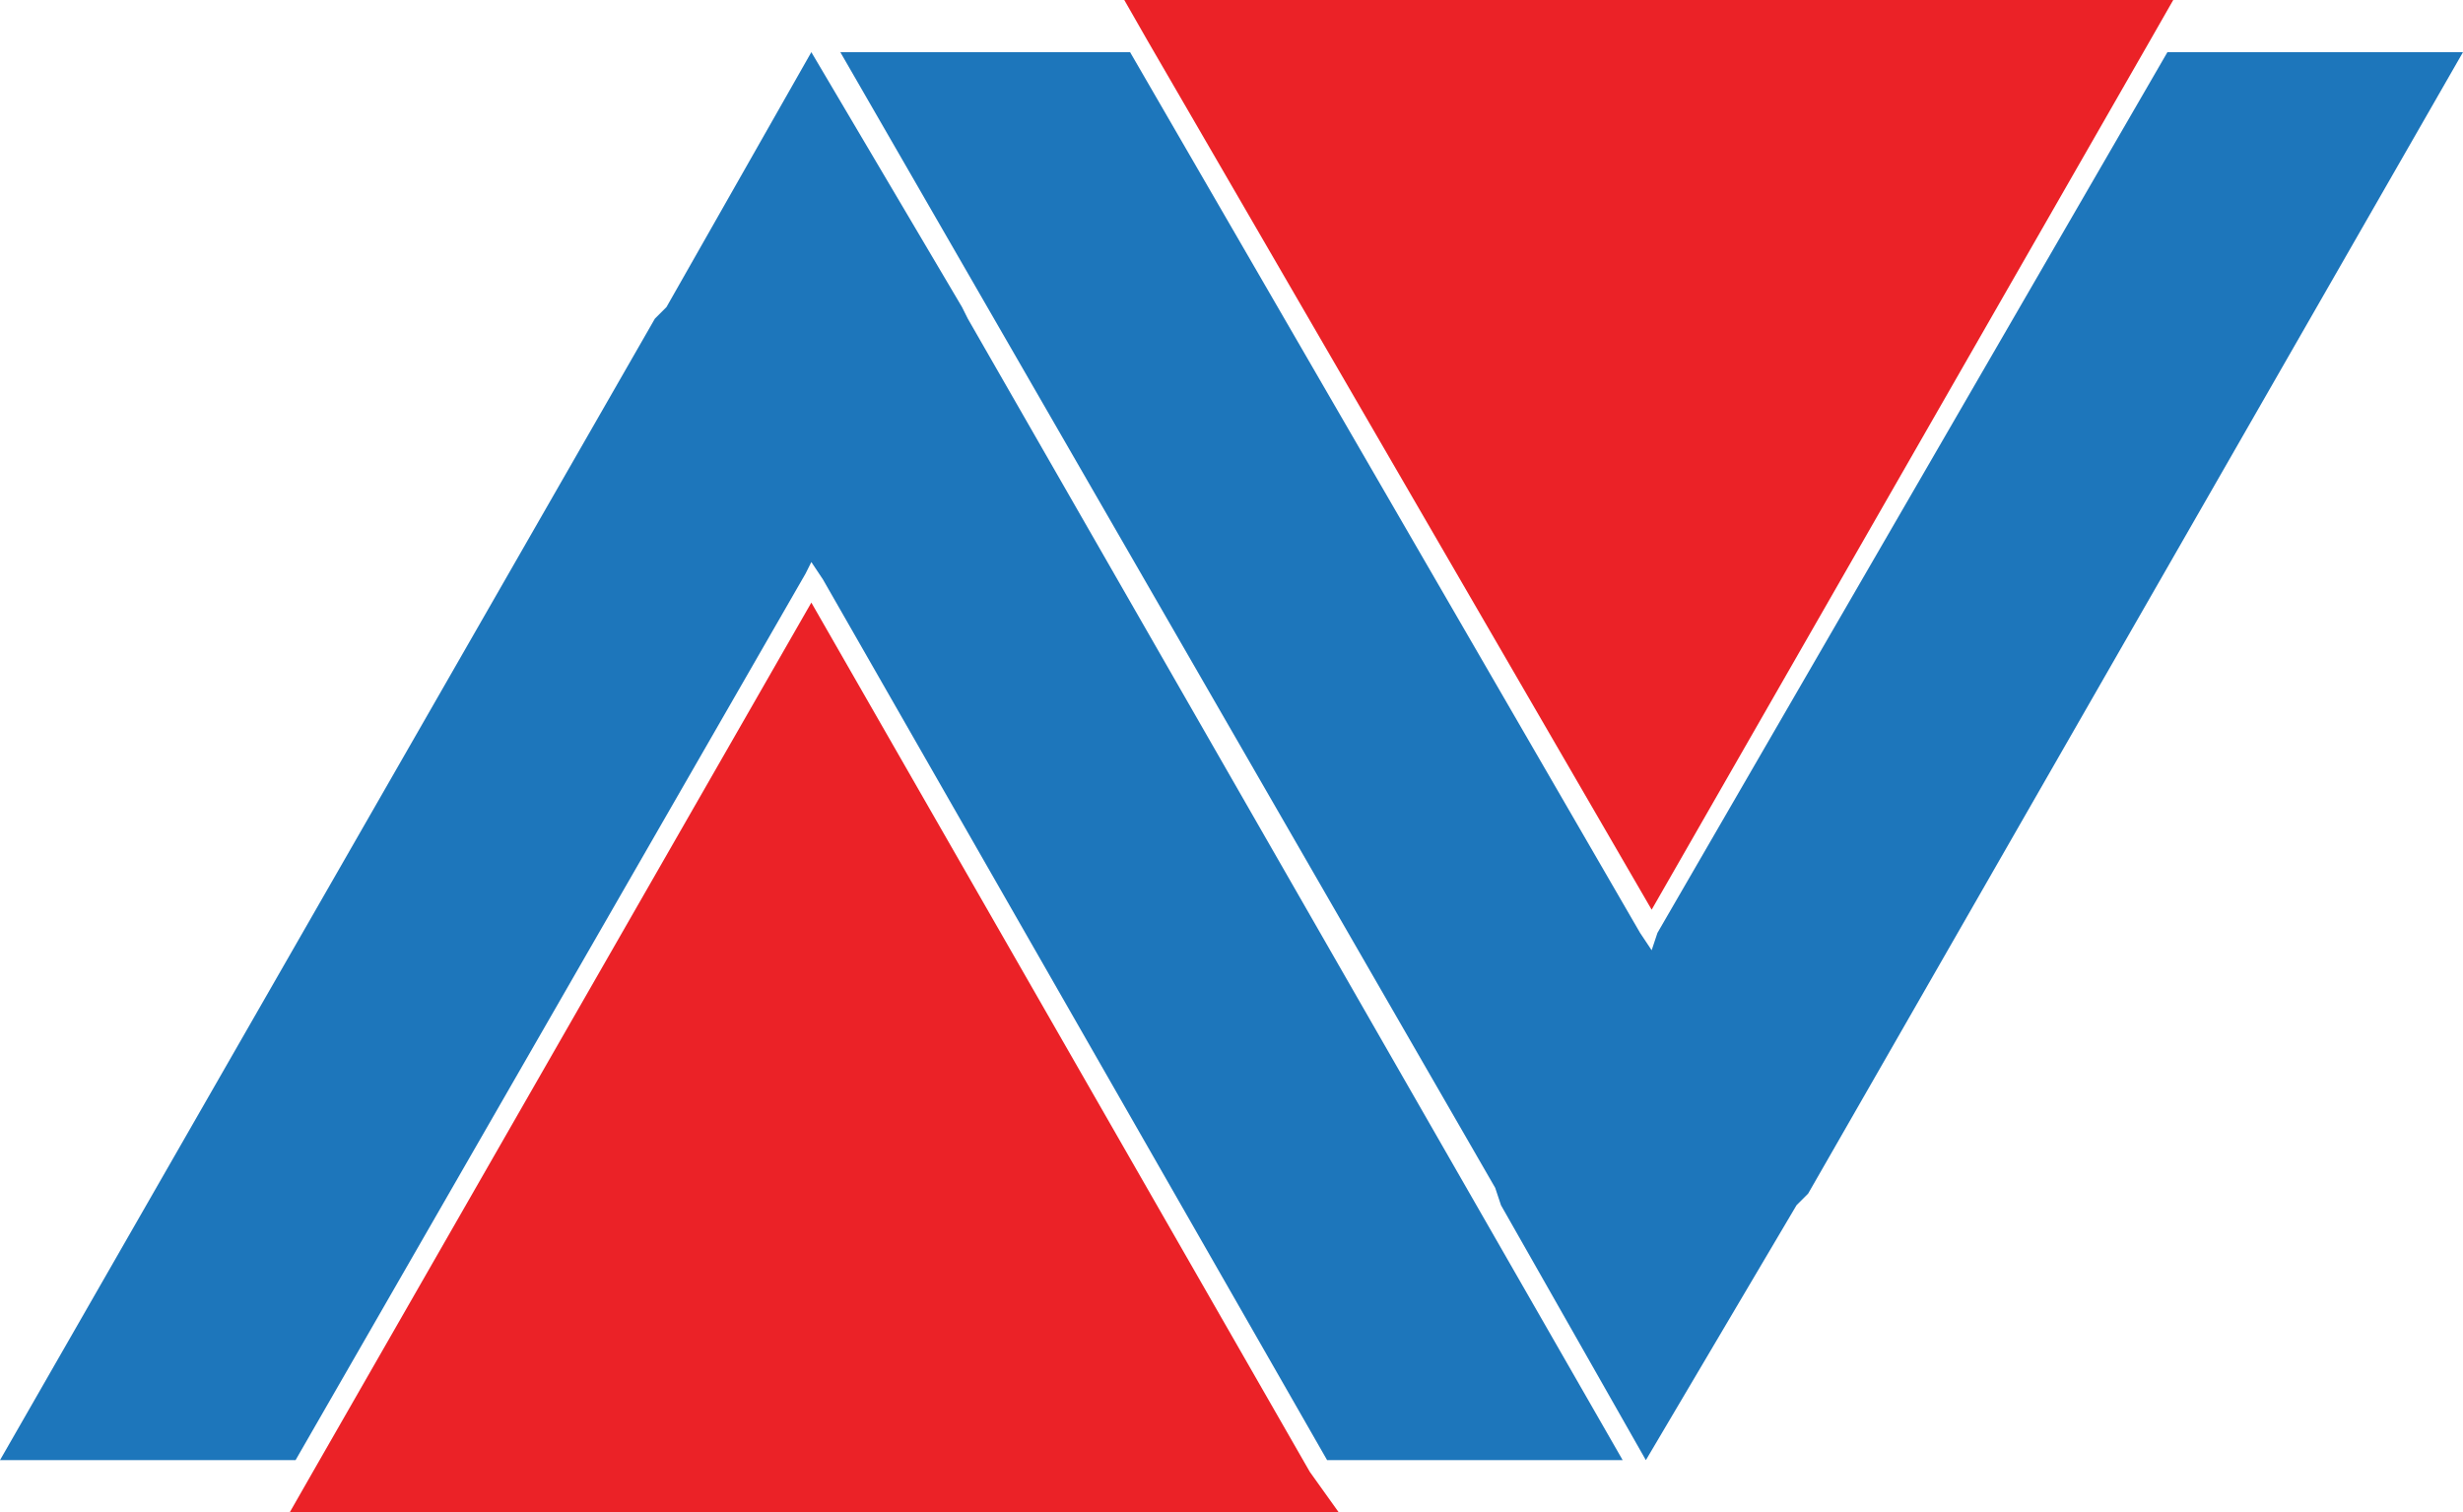 <?xml version="1.0" encoding="utf-8"?>
<!-- Generator: Adobe Illustrator 24.0.1, SVG Export Plug-In . SVG Version: 6.00 Build 0)  -->
<svg version="1.1" id="Layer_1" xmlns="http://www.w3.org/2000/svg" xmlns:xlink="http://www.w3.org/1999/xlink" x="0px" y="0px"
	 viewBox="0 0 42.5 26.1" style="enable-background:new 0 0 42.5 26.1;" xml:space="preserve">
<style type="text/css">
	.st0{fill:#1D76BB;}
	.st1{fill:#EB2227;}
</style>
<g>
	<g>
		<polygon class="st0" points="42.5,0.9 31.2,20.6 31,20.8 28.4,25.2 25.9,20.8 25.8,20.5 14.5,0.9 19.5,0.9 28.3,16.1 28.5,16.4 
			28.6,16.1 37.4,0.9 		"/>
	</g>
	<g>
		<polygon class="st1" points="37.5,0 37.1,0.7 28.5,15.7 19.8,0.7 19.4,0 		"/>
	</g>
	<g>
		<polygon class="st0" points="28,25.2 16.7,5.5 16.6,5.3 14,0.9 11.5,5.3 11.3,5.5 0,25.2 5.1,25.2 13.9,9.9 14,9.7 14.2,10 
			22.9,25.2 		"/>
	</g>
	<g>
		<polygon class="st1" points="23.1,26.1 22.6,25.4 14,10.4 5.4,25.4 5,26.1 		"/>
	</g>
</g>
</svg>
